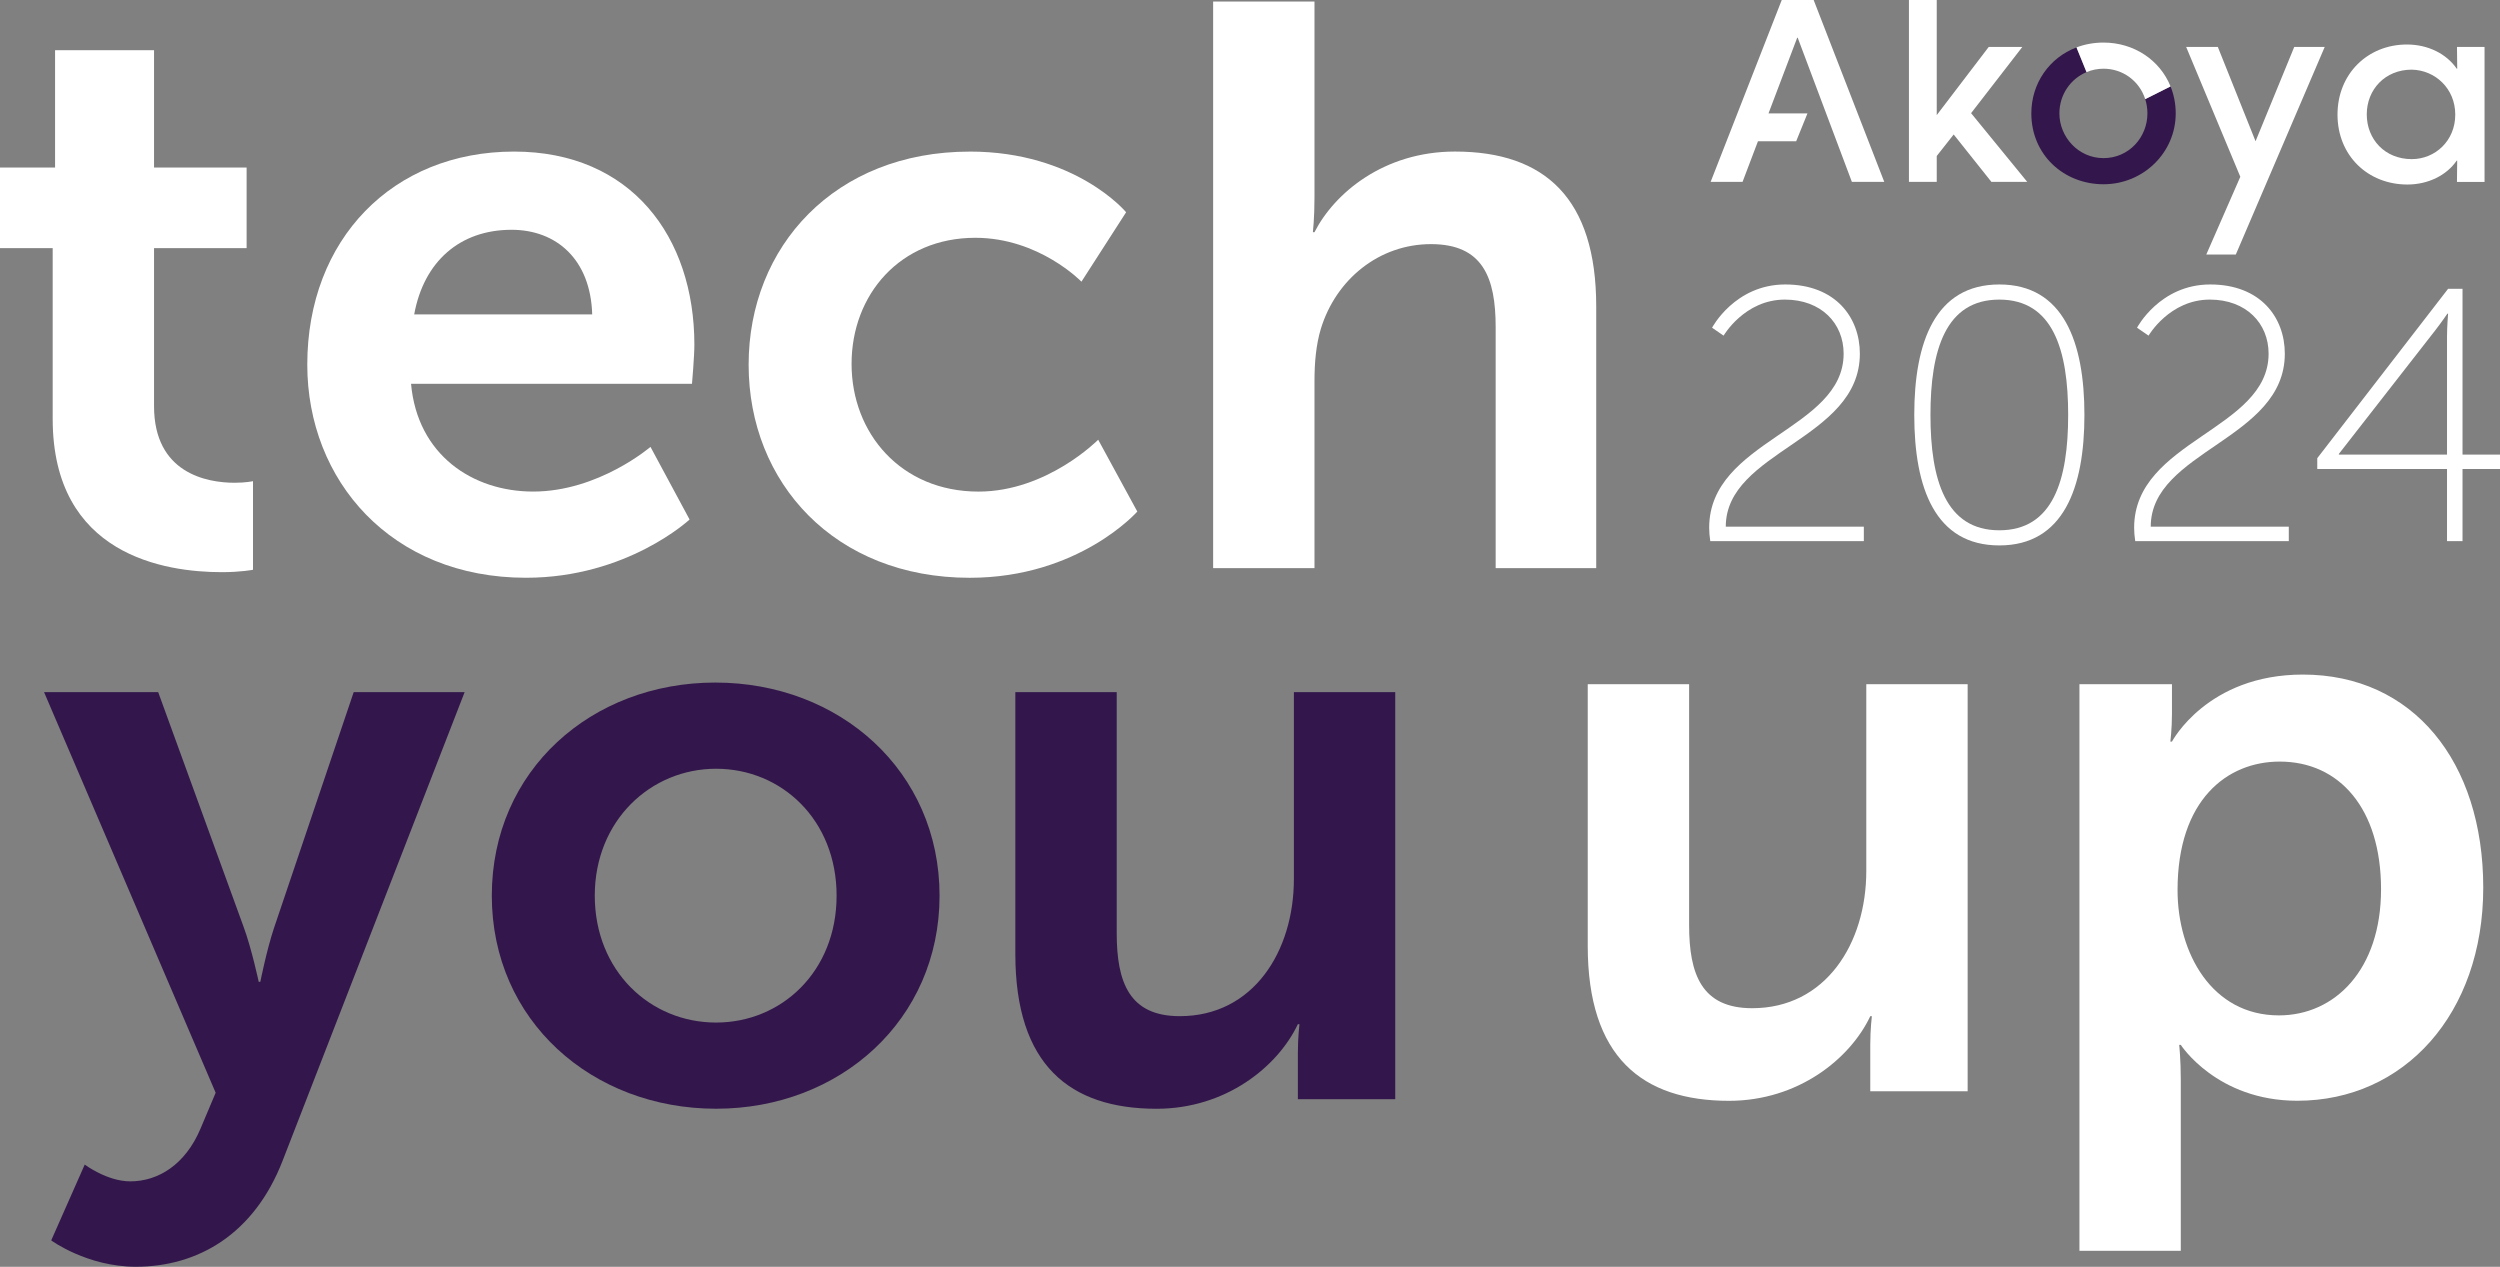 <?xml version="1.0" encoding="UTF-8"?><svg id="Calque_2" xmlns="http://www.w3.org/2000/svg" viewBox="0 0 943.26 477.96"><rect x="0" y="0" width="943.26" height="477.96" fill="#808080" stroke="none"/><defs><style>.cls-1{fill:#33174c;}.cls-1,.cls-2{stroke-width:0px;}.cls-2{fill:#fff;}</style></defs><g id="Calque_1-2"><path class="cls-2" d="m19.88,93.62H0v-30.41h20.78V18.94h37.34v44.27h34.93v30.41h-34.93v59.62c0,25.29,19.87,28.91,30.41,28.91,4.22,0,6.93-.6,6.93-.6v33.43s-4.52.9-11.74.9c-21.38,0-63.84-6.32-63.84-57.82v-64.44Z"/><path class="cls-2" d="m193.93,57.19c44.27,0,68.06,32.22,68.06,72.87,0,4.52-.9,14.76-.9,14.76h-106c2.41,26.8,23.19,40.65,46.07,40.65,24.69,0,44.27-16.86,44.27-16.86l14.75,27.4s-23.49,21.98-61.73,21.98c-50.89,0-82.51-36.74-82.51-80.4,0-47.28,32.22-80.4,77.99-80.4Zm29.51,61.43c-.6-20.78-13.55-31.92-30.42-31.92-19.57,0-33.12,12.04-36.74,31.92h67.15Z"/><path class="cls-2" d="m365.87,57.19c40.05,0,59.02,22.89,59.02,22.89l-16.86,26.2s-15.96-16.56-40.05-16.56c-28.31,0-46.68,21.38-46.68,47.58s18.67,48.18,47.88,48.18c25.9,0,45.17-19.57,45.17-19.57l14.76,27.1s-21.98,24.99-63.24,24.99c-50.89,0-83.41-35.83-83.41-80.4s32.52-80.4,83.41-80.4Z"/><path class="cls-2" d="m457.72.57h38.24v74.08c0,7.53-.6,12.95-.6,12.95h.6c7.53-14.76,26.2-30.42,53-30.42,34.03,0,53.3,17.77,53.3,58.42v98.77h-37.94v-90.94c0-18.67-4.82-31.32-24.39-31.32s-35.83,13.25-41.56,31.92c-1.81,6.02-2.41,12.65-2.41,19.88v70.46h-38.24V.57Z"/><path class="cls-1" d="m31.98,439.41s8.43,6.32,17.17,6.32c10.54,0,20.78-6.32,26.5-19.88l5.72-13.55L16.62,261.14h43.06l32.22,88.53c3.01,8.13,5.72,20.78,5.72,20.78h.6s2.41-12.04,5.12-20.18l30.11-89.13h41.86l-68.66,176.76c-10.84,28-32.22,40.05-55.41,40.05-18.37,0-31.92-9.94-31.92-9.94l12.65-28.61Z"/><path class="cls-1" d="m269.88,257.53c46.98,0,84.62,33.43,84.62,80.4s-37.64,80.4-84.32,80.4-84.62-33.12-84.62-80.4,37.64-80.4,84.32-80.4Zm.3,128.28c24.69,0,45.47-19.27,45.47-47.88s-20.78-47.88-45.47-47.88-45.77,19.57-45.77,47.88,20.78,47.88,45.77,47.88Z"/><path class="cls-1" d="m383.1,261.14h38.24v90.94c0,18.67,4.82,31.32,23.79,31.32,27.7,0,43.06-24.39,43.06-51.79v-70.46h38.24v153.58h-36.74v-17.47c0-6.02.6-10.84.6-10.84h-.6c-7.53,15.96-27.1,31.92-53.3,31.92-32.82,0-53.3-16.56-53.3-58.42v-98.77Z"/><polygon class="cls-2" points="678.28 14.23 698.72 68.62 710.94 68.62 684.3 0 672.26 0 645.43 68.62 657.47 68.62 663.29 53.29 677.71 53.29 681.96 42.79 667.26 42.79 678.09 14.23 678.28 14.23"/><path class="cls-2" d="m751.36,68.62l-14.23-17.88-6.39,8.12v9.76h-10.49V0h10.49v43.43l19.62-25.73h12.68l-19.34,25,21.17,25.91h-13.51Z"/><path class="cls-2" d="m843.57,96.03h-11.13l12.84-29.33-20.44-49h11.95l14.24,35.59,14.6-35.59h11.5l-33.55,78.33Z"/><path class="cls-2" d="m927.02,68.62l.09-8.03h-.18c-3.74,5.48-10.68,9.03-18.61,9.03-14.96,0-26.37-10.95-26.37-26.37s11.41-26.46,26.19-26.46c8.03,0,14.97,3.56,18.8,9.13h.18l-.09-8.21h10.4v50.92h-10.4Zm-17.06-42.34c-10.04,0-16.97,7.48-16.97,16.88s6.84,16.88,16.97,16.88c8.85,0,16.42-6.93,16.42-16.79s-7.57-16.79-16.42-16.97Z"/><path class="cls-1" d="m809.4,37.41c.54,1.68.83,3.48.83,5.38,0,9-6.97,16.87-16.56,16.87s-16.65-8.08-16.65-16.87c0-7.11,4.25-13.06,10.23-15.58v-.02s-3.79-9.3-3.79-9.3c-10.27,3.89-17.03,13.57-17.03,24.9,0,15.58,12.19,26.73,27.24,26.73s27.24-11.97,27.24-26.73c0-3.66-.7-7.08-1.95-10.18l-9.56,4.8Z"/><path class="cls-2" d="m793.67,16.06c-3.67,0-7.1.65-10.21,1.83l3.78,9.3v.02c1.99-.83,4.16-1.29,6.43-1.29,7.32,0,13.55,4.67,15.73,11.49l9.56-4.8c-4.02-9.95-13.82-16.55-25.29-16.55Z"/><path class="cls-2" d="m599.07,258.14h38.24v90.94c0,18.67,4.82,31.32,23.79,31.32,27.7,0,43.06-24.39,43.06-51.79v-70.46h38.24v153.58h-36.74v-17.47c0-6.02.6-10.84.6-10.84h-.6c-7.53,15.96-27.1,31.92-53.3,31.92-32.82,0-53.3-16.56-53.3-58.42v-98.77Z"/><path class="cls-2" d="m784.56,258.14h34.93v11.14c0,5.72-.6,10.54-.6,10.54h.6s13.25-25.3,49.39-25.3c41.56,0,68.06,32.82,68.06,80.4s-29.81,80.4-70.16,80.4c-30.41,0-43.96-21.08-43.96-21.08h-.6s.6,5.42.6,13.25v64.44h-38.24v-213.8Zm75.28,124.97c21.08,0,38.54-17.17,38.54-47.58s-15.66-48.18-38.24-48.18c-19.87,0-38.54,14.45-38.54,48.48,0,23.79,12.95,47.28,38.24,47.28Z"/><path class="cls-2" d="m644.88,199.13c0-33.05,50.73-36.86,50.73-65.69,0-11.42-8.43-20.4-22.17-20.4-15.23,0-23.12,13.6-23.12,13.6l-4.35-2.99s8.57-16.32,27.61-16.32,28.15,12.51,28.15,26.11c0,32.5-50.59,36.58-50.59,65.28h52.09v5.44h-57.94c-.27-1.77-.41-3.4-.41-5.03Z"/><path class="cls-2" d="m722.26,156.56c0-27.47,7.89-49.23,32.1-49.23s32.1,21.76,32.1,49.23-7.89,49.23-32.1,49.23-32.1-21.62-32.1-49.23Zm58.07,0c0-24.48-5.71-43.52-25.98-43.52s-25.98,19.04-25.98,43.52,5.71,43.52,25.98,43.52,25.98-18.9,25.98-43.52Z"/><path class="cls-2" d="m805.22,199.13c0-33.05,50.73-36.86,50.73-65.69,0-11.42-8.43-20.4-22.17-20.4-15.23,0-23.12,13.6-23.12,13.6l-4.35-2.99s8.57-16.32,27.61-16.32,28.15,12.51,28.15,26.11c0,32.5-50.59,36.58-50.59,65.28h52.09v5.44h-57.94c-.27-1.77-.41-3.4-.41-5.03Z"/><path class="cls-2" d="m874.31,172.88l49.37-63.92h5.44v62.56h14.14v5.44h-14.14v27.2h-5.85v-27.2h-48.96v-4.08Zm48.96-1.36v-44.61c0-3.81.41-8.57.41-8.57h-.27s-2.31,3.4-4.76,6.53l-36.18,46.38v.27h40.8Z"/></g></svg>